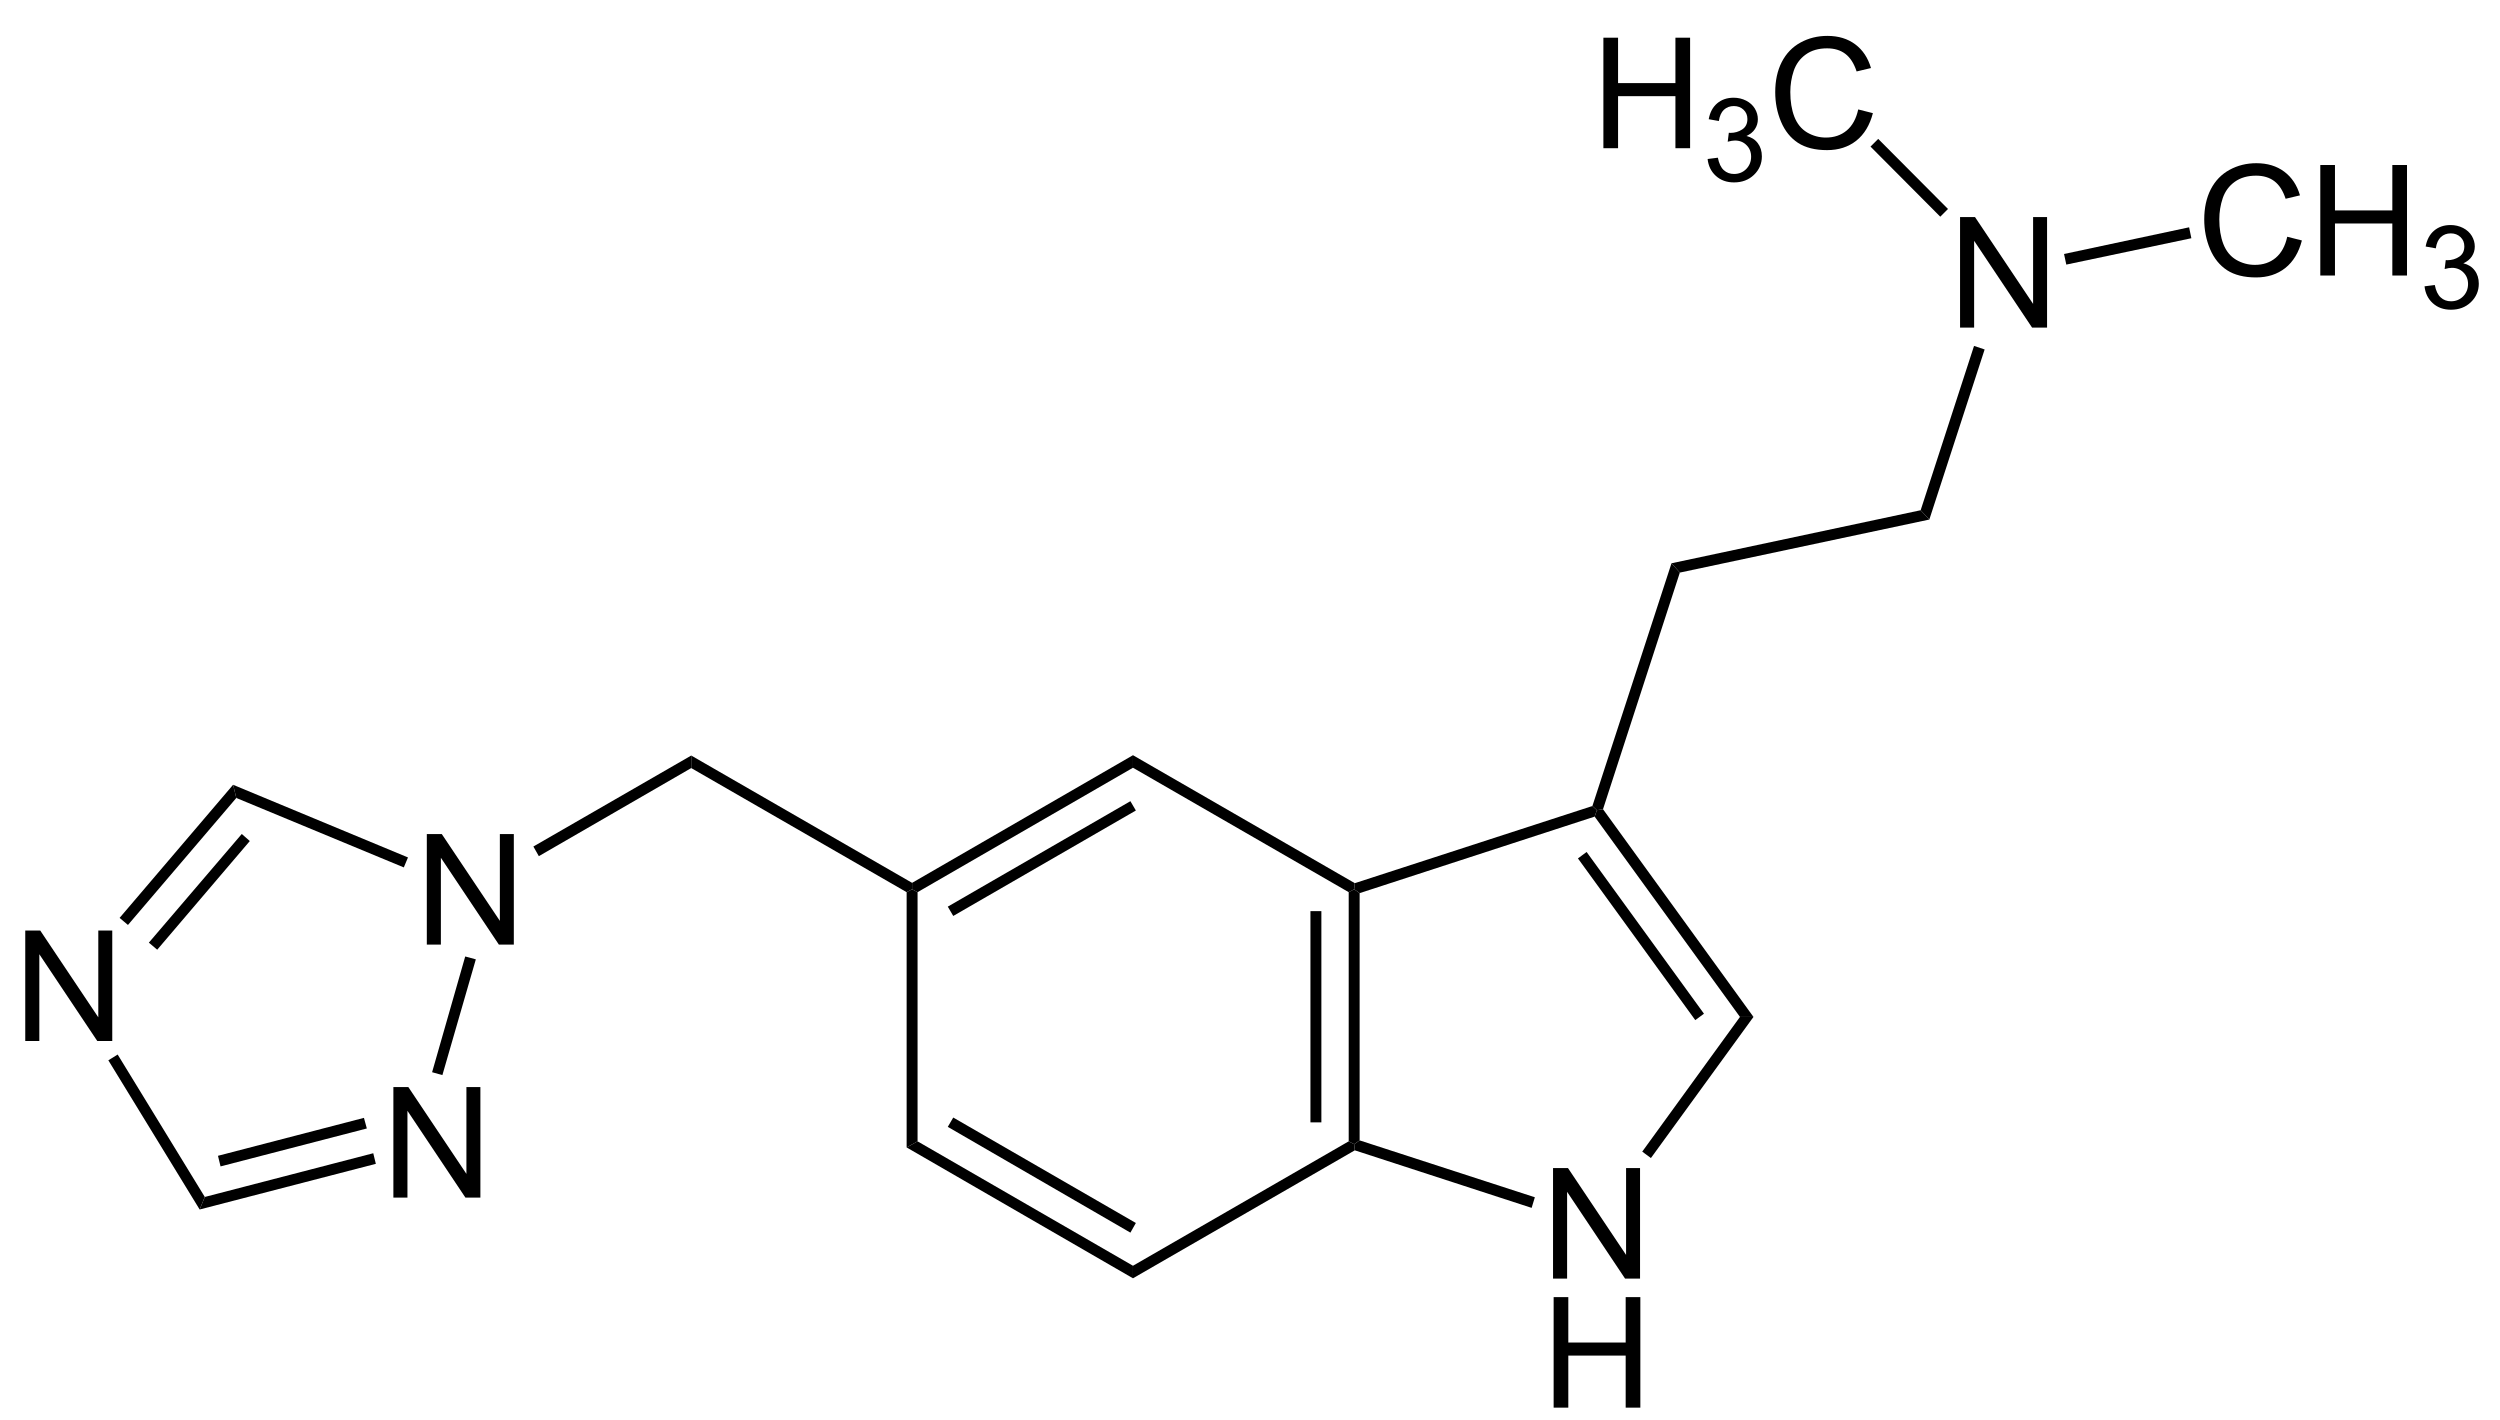 <?xml version="1.0" encoding="UTF-8"?>
<!-- Converted by misc2svg (http://www.network-science.de/tools/misc2svg/) -->
<svg xmlns="http://www.w3.org/2000/svg" xmlns:xlink="http://www.w3.org/1999/xlink" width="486pt" height="276pt" viewBox="0 0 486 276" version="1.1">
<defs>
<clipPath id="clip1">
  <path d="M 0 276.25 L 486.25 276.25 L 486.25 0 L 0 0 L 0 276.25 Z M 0 276.25 "/>
</clipPath>
</defs>
<g id="misc2svg">
<g clip-path="url(#clip1)" clip-rule="nonzero">
<path style=" stroke:none;fill-rule:nonzero;fill:rgb(0%,0%,0%);fill-opacity:1;" d="M 178.375 173.438 L 177.312 172.875 L 177.312 171.625 L 220.25 146.812 L 220.25 149.25 L 178.375 173.438 Z M 178.375 173.438 "/>
<path style=" stroke:none;fill-rule:nonzero;fill:rgb(0%,0%,0%);fill-opacity:1;" d="M 185.312 178.062 L 184.25 176.25 L 219.75 155.75 L 220.812 157.562 L 185.312 178.062 Z M 185.312 178.062 "/>
<path style=" stroke:none;fill-rule:nonzero;fill:rgb(0%,0%,0%);fill-opacity:1;" d="M 178.375 221.875 L 176.25 223.062 L 176.25 173.438 L 177.312 172.875 L 178.375 173.438 L 178.375 221.875 Z M 178.375 221.875 "/>
<path style=" stroke:none;fill-rule:nonzero;fill:rgb(0%,0%,0%);fill-opacity:1;" d="M 220.25 246.062 L 220.25 248.5 L 176.25 223.062 L 178.375 221.875 L 220.25 246.062 Z M 220.25 246.062 "/>
<path style=" stroke:none;fill-rule:nonzero;fill:rgb(0%,0%,0%);fill-opacity:1;" d="M 220.812 237.75 L 219.75 239.625 L 184.25 219.062 L 185.312 217.25 L 220.812 237.75 Z M 220.812 237.75 "/>
<path style=" stroke:none;fill-rule:nonzero;fill:rgb(0%,0%,0%);fill-opacity:1;" d="M 262.188 221.875 L 263.25 222.438 L 263.375 223.625 L 220.25 248.5 L 220.25 246.062 L 262.188 221.875 Z M 262.188 221.875 "/>
<path style=" stroke:none;fill-rule:nonzero;fill:rgb(0%,0%,0%);fill-opacity:1;" d="M 262.188 173.438 L 263.25 172.875 L 264.312 173.625 L 264.312 221.688 L 263.25 222.438 L 262.188 221.875 L 262.188 173.438 Z M 262.188 173.438 "/>
<path style=" stroke:none;fill-rule:nonzero;fill:rgb(0%,0%,0%);fill-opacity:1;" d="M 254.75 218.188 L 256.875 218.188 L 256.875 177.125 L 254.75 177.125 L 254.75 218.188 Z M 254.75 218.188 "/>
<path style=" stroke:none;fill-rule:nonzero;fill:rgb(0%,0%,0%);fill-opacity:1;" d="M 220.25 149.25 L 220.25 146.812 L 263.375 171.688 L 263.25 172.875 L 262.188 173.438 L 220.25 149.25 Z M 220.25 149.25 "/>
<path style=" stroke:none;fill-rule:nonzero;fill:rgb(0%,0%,0%);fill-opacity:1;" d="M 301.91 248.562 L 301.91 227.078 L 304.82 227.078 L 316.109 243.953 L 316.109 227.078 L 318.824 227.078 L 318.824 248.562 L 315.914 248.562 L 304.645 231.688 L 304.645 248.562 L 301.91 248.562 Z M 301.91 248.562 "/>
<path style=" stroke:none;fill-rule:nonzero;fill:rgb(0%,0%,0%);fill-opacity:1;" d="M 302.027 273.645 L 302.027 252.16 L 304.879 252.16 L 304.879 260.988 L 316.031 260.988 L 316.031 252.16 L 318.883 252.16 L 318.883 273.645 L 316.031 273.645 L 316.031 263.527 L 304.879 263.527 L 304.879 273.645 L 302.027 273.645 Z M 302.027 273.645 "/>
<path style=" stroke:none;fill-rule:nonzero;fill:rgb(0%,0%,0%);fill-opacity:1;" d="M 298.375 232.75 L 297.75 234.812 L 263.375 223.625 L 263.25 222.438 L 264.312 221.688 L 298.375 232.75 Z M 298.375 232.75 "/>
<path style=" stroke:none;fill-rule:nonzero;fill:rgb(0%,0%,0%);fill-opacity:1;" d="M 338.25 197.688 L 340.875 197.688 L 320.938 225.125 L 319.25 223.875 L 338.25 197.688 Z M 338.25 197.688 "/>
<path style=" stroke:none;fill-rule:nonzero;fill:rgb(0%,0%,0%);fill-opacity:1;" d="M 310 158.75 L 310.438 157.5 L 311.625 157.312 L 340.875 197.688 L 338.25 197.688 L 310 158.75 Z M 310 158.75 "/>
<path style=" stroke:none;fill-rule:nonzero;fill:rgb(0%,0%,0%);fill-opacity:1;" d="M 306.75 166.875 L 308.438 165.625 L 331.25 197.062 L 329.562 198.312 L 306.75 166.875 Z M 306.75 166.875 "/>
<path style=" stroke:none;fill-rule:nonzero;fill:rgb(0%,0%,0%);fill-opacity:1;" d="M 264.312 173.625 L 263.25 172.875 L 263.375 171.688 L 309.562 156.688 L 310.438 157.5 L 310 158.75 L 264.312 173.625 Z M 264.312 173.625 "/>
<path style=" stroke:none;fill-rule:nonzero;fill:rgb(0%,0%,0%);fill-opacity:1;" d="M 324.938 109.5 L 326.562 111.312 L 311.625 157.312 L 310.438 157.5 L 309.562 156.688 L 324.938 109.5 Z M 324.938 109.5 "/>
<path style=" stroke:none;fill-rule:nonzero;fill:rgb(0%,0%,0%);fill-opacity:1;" d="M 373.375 99.188 L 375.062 101 L 326.562 111.312 L 324.938 109.5 L 373.375 99.188 Z M 373.375 99.188 "/>
<path style=" stroke:none;fill-rule:nonzero;fill:rgb(0%,0%,0%);fill-opacity:1;" d="M 381.035 63.688 L 381.035 42.203 L 383.945 42.203 L 395.234 59.078 L 395.234 42.203 L 397.949 42.203 L 397.949 63.688 L 395.039 63.688 L 383.77 46.812 L 383.77 63.688 L 381.035 63.688 Z M 381.035 63.688 "/>
<path style=" stroke:none;fill-rule:nonzero;fill:rgb(0%,0%,0%);fill-opacity:1;" d="M 383.75 67.25 L 385.812 67.938 L 375.062 101 L 373.375 99.188 L 383.75 67.25 Z M 383.75 67.25 "/>
<path style=" stroke:none;fill-rule:nonzero;fill:rgb(0%,0%,0%);fill-opacity:1;" d="M 444.637 46.023 L 447.488 46.746 C 446.887 49.078 445.812 50.863 444.266 52.098 C 442.711 53.324 440.82 53.934 438.582 53.934 C 436.277 53.934 434.391 53.465 432.938 52.527 C 431.492 51.578 430.391 50.211 429.637 48.426 C 428.879 46.629 428.504 44.711 428.504 42.664 C 428.504 40.43 428.922 38.477 429.773 36.805 C 430.633 35.141 431.848 33.875 433.426 33.016 C 435 32.156 436.734 31.727 438.641 31.727 C 440.789 31.727 442.59 32.273 444.051 33.367 C 445.52 34.461 446.539 36 447.117 37.977 L 444.324 38.641 C 443.816 37.078 443.086 35.941 442.137 35.223 C 441.199 34.508 440.012 34.148 438.582 34.148 C 436.926 34.148 435.547 34.547 434.441 35.34 C 433.332 36.137 432.551 37.195 432.098 38.523 C 431.652 39.852 431.434 41.227 431.434 42.645 C 431.434 44.469 431.691 46.062 432.215 47.43 C 432.746 48.797 433.57 49.82 434.695 50.496 C 435.828 51.16 437.043 51.492 438.348 51.492 C 439.949 51.492 441.297 51.039 442.391 50.125 C 443.492 49.203 444.246 47.836 444.637 46.023 Z M 444.637 46.023 "/>
<path style=" stroke:none;fill-rule:nonzero;fill:rgb(0%,0%,0%);fill-opacity:1;" d="M 451.066 53.562 L 451.066 32.078 L 453.918 32.078 L 453.918 40.906 L 465.07 40.906 L 465.07 32.078 L 467.922 32.078 L 467.922 53.562 L 465.07 53.562 L 465.07 43.445 L 453.918 43.445 L 453.918 53.562 L 451.066 53.562 Z M 451.066 53.562 "/>
<path style=" stroke:none;fill-rule:nonzero;fill:rgb(0%,0%,0%);fill-opacity:1;" d="M 471.332 55.66 L 473.324 55.406 C 473.543 56.531 473.93 57.336 474.477 57.828 C 475.023 58.328 475.688 58.57 476.469 58.57 C 477.406 58.57 478.191 58.254 478.832 57.613 C 479.465 56.965 479.789 56.164 479.789 55.211 C 479.789 54.305 479.484 53.551 478.891 52.965 C 478.305 52.371 477.551 52.066 476.645 52.066 C 476.262 52.066 475.793 52.145 475.238 52.301 L 475.453 50.562 C 475.578 50.578 475.691 50.582 475.785 50.582 C 476.613 50.582 477.371 50.363 478.051 49.918 C 478.723 49.48 479.066 48.801 479.066 47.887 C 479.066 47.16 478.816 46.559 478.324 46.09 C 477.824 45.613 477.195 45.367 476.43 45.367 C 475.656 45.367 475.012 45.613 474.496 46.09 C 473.988 46.574 473.66 47.301 473.52 48.277 L 471.547 47.926 C 471.781 46.598 472.328 45.574 473.188 44.84 C 474.047 44.113 475.109 43.746 476.391 43.746 C 477.258 43.746 478.07 43.938 478.812 44.312 C 479.555 44.695 480.121 45.207 480.512 45.855 C 480.902 46.512 481.098 47.199 481.098 47.926 C 481.098 48.629 480.906 49.27 480.531 49.84 C 480.164 50.402 479.613 50.852 478.871 51.188 C 479.816 51.414 480.555 51.871 481.078 52.574 C 481.609 53.27 481.879 54.129 481.879 55.152 C 481.879 56.559 481.359 57.762 480.336 58.746 C 479.32 59.723 478.031 60.211 476.469 60.211 C 475.047 60.211 473.871 59.793 472.934 58.941 C 472.004 58.098 471.473 57.004 471.332 55.66 Z M 471.332 55.66 "/>
<path style=" stroke:none;fill-rule:nonzero;fill:rgb(0%,0%,0%);fill-opacity:1;" d="M 311.699 28.812 L 311.699 7.328 L 314.551 7.328 L 314.551 16.156 L 325.703 16.156 L 325.703 7.328 L 328.555 7.328 L 328.555 28.812 L 325.703 28.812 L 325.703 18.695 L 314.551 18.695 L 314.551 28.812 L 311.699 28.812 Z M 311.699 28.812 "/>
<path style=" stroke:none;fill-rule:nonzero;fill:rgb(0%,0%,0%);fill-opacity:1;" d="M 331.961 30.91 L 333.953 30.656 C 334.172 31.781 334.559 32.586 335.105 33.078 C 335.652 33.578 336.316 33.82 337.098 33.82 C 338.035 33.82 338.82 33.504 339.461 32.863 C 340.098 32.215 340.418 31.414 340.418 30.461 C 340.418 29.555 340.117 28.801 339.52 28.215 C 338.934 27.621 338.184 27.316 337.273 27.316 C 336.895 27.316 336.426 27.395 335.867 27.551 L 336.082 25.812 C 336.211 25.828 336.32 25.832 336.414 25.832 C 337.246 25.832 338 25.613 338.68 25.168 C 339.355 24.73 339.695 24.051 339.695 23.137 C 339.695 22.41 339.445 21.809 338.953 21.34 C 338.457 20.863 337.824 20.617 337.059 20.617 C 336.289 20.617 335.645 20.863 335.125 21.34 C 334.617 21.824 334.289 22.551 334.148 23.527 L 332.176 23.176 C 332.41 21.848 332.957 20.824 333.816 20.09 C 334.676 19.363 335.742 18.996 337.02 18.996 C 337.891 18.996 338.699 19.188 339.441 19.562 C 340.184 19.945 340.75 20.457 341.141 21.105 C 341.531 21.762 341.727 22.449 341.727 23.176 C 341.727 23.879 341.535 24.52 341.16 25.09 C 340.793 25.652 340.242 26.102 339.5 26.438 C 340.449 26.664 341.184 27.121 341.707 27.824 C 342.238 28.52 342.508 29.379 342.508 30.402 C 342.508 31.809 341.992 33.012 340.965 33.996 C 339.949 34.973 338.66 35.461 337.098 35.461 C 335.676 35.461 334.5 35.043 333.562 34.191 C 332.637 33.348 332.102 32.254 331.961 30.91 Z M 331.961 30.91 "/>
<path style=" stroke:none;fill-rule:nonzero;fill:rgb(0%,0%,0%);fill-opacity:1;" d="M 361.238 21.273 L 364.09 21.996 C 363.488 24.328 362.414 26.113 360.867 27.348 C 359.312 28.574 357.418 29.184 355.184 29.184 C 352.879 29.184 350.992 28.715 349.539 27.777 C 348.094 26.828 346.988 25.461 346.238 23.676 C 345.48 21.879 345.105 19.961 345.105 17.914 C 345.105 15.68 345.523 13.727 346.375 12.055 C 347.234 10.391 348.449 9.125 350.027 8.266 C 351.598 7.406 353.336 6.977 355.242 6.977 C 357.391 6.977 359.191 7.523 360.652 8.617 C 362.121 9.711 363.141 11.25 363.719 13.227 L 360.926 13.891 C 360.418 12.328 359.684 11.191 358.738 10.473 C 357.801 9.758 356.613 9.398 355.184 9.398 C 353.527 9.398 352.145 9.797 351.043 10.59 C 349.934 11.387 349.152 12.445 348.699 13.773 C 348.254 15.102 348.035 16.477 348.035 17.895 C 348.035 19.719 348.293 21.312 348.816 22.68 C 349.348 24.047 350.172 25.07 351.297 25.746 C 352.43 26.41 353.645 26.742 354.949 26.742 C 356.551 26.742 357.898 26.289 358.992 25.375 C 360.094 24.453 360.848 23.086 361.238 21.273 Z M 361.238 21.273 "/>
<path style=" stroke:none;fill-rule:nonzero;fill:rgb(0%,0%,0%);fill-opacity:1;" d="M 425.562 44.188 L 426 46.312 L 401.688 51.438 L 401.25 49.375 L 425.562 44.188 Z M 425.562 44.188 "/>
<path style=" stroke:none;fill-rule:nonzero;fill:rgb(0%,0%,0%);fill-opacity:1;" d="M 378.688 40.625 L 377.188 42.125 L 363.625 28.5 L 365.125 27 L 378.688 40.625 Z M 378.688 40.625 "/>
<path style=" stroke:none;fill-rule:nonzero;fill:rgb(0%,0%,0%);fill-opacity:1;" d="M 82.973 183.625 L 82.973 162.141 L 85.883 162.141 L 97.172 179.016 L 97.172 162.141 L 99.887 162.141 L 99.887 183.625 L 96.977 183.625 L 85.707 166.75 L 85.707 183.625 L 82.973 183.625 Z M 82.973 183.625 "/>
<path style=" stroke:none;fill-rule:nonzero;fill:rgb(0%,0%,0%);fill-opacity:1;" d="M 76.473 232.812 L 76.473 211.328 L 79.383 211.328 L 90.672 228.203 L 90.672 211.328 L 93.387 211.328 L 93.387 232.812 L 90.477 232.812 L 79.207 215.938 L 79.207 232.812 L 76.473 232.812 Z M 76.473 232.812 "/>
<path style=" stroke:none;fill-rule:nonzero;fill:rgb(0%,0%,0%);fill-opacity:1;" d="M 134.375 149.312 L 134.375 146.875 L 177.312 171.625 L 177.312 172.875 L 176.25 173.438 L 134.375 149.312 Z M 134.375 149.312 "/>
<path style=" stroke:none;fill-rule:nonzero;fill:rgb(0%,0%,0%);fill-opacity:1;" d="M 104.75 166.438 L 103.688 164.562 L 134.375 146.875 L 134.375 149.312 L 104.75 166.438 Z M 104.75 166.438 "/>
<path style=" stroke:none;fill-rule:nonzero;fill:rgb(0%,0%,0%);fill-opacity:1;" d="M 86 209 L 84 208.438 L 90.438 185.938 L 92.5 186.5 L 86 209 Z M 86 209 "/>
<path style=" stroke:none;fill-rule:nonzero;fill:rgb(0%,0%,0%);fill-opacity:1;" d="M 4.91 202.375 L 4.91 180.891 L 7.82 180.891 L 19.109 197.766 L 19.109 180.891 L 21.824 180.891 L 21.824 202.375 L 18.914 202.375 L 7.645 185.5 L 7.645 202.375 L 4.91 202.375 Z M 4.91 202.375 "/>
<path style=" stroke:none;fill-rule:nonzero;fill:rgb(0%,0%,0%);fill-opacity:1;" d="M 45.938 155.125 L 45.312 152.562 L 79.312 166.688 L 78.5 168.625 L 45.938 155.125 Z M 45.938 155.125 "/>
<path style=" stroke:none;fill-rule:nonzero;fill:rgb(0%,0%,0%);fill-opacity:1;" d="M 24.875 179.812 L 23.25 178.438 L 45.312 152.562 L 45.938 155.125 L 24.875 179.812 Z M 24.875 179.812 "/>
<path style=" stroke:none;fill-rule:nonzero;fill:rgb(0%,0%,0%);fill-opacity:1;" d="M 30.562 184.625 L 28.938 183.25 L 47 162.125 L 48.562 163.5 L 30.562 184.625 Z M 30.562 184.625 "/>
<path style=" stroke:none;fill-rule:nonzero;fill:rgb(0%,0%,0%);fill-opacity:1;" d="M 39.812 232.688 L 38.812 235.125 L 21.062 206.125 L 22.875 205 L 39.812 232.688 Z M 39.812 232.688 "/>
<path style=" stroke:none;fill-rule:nonzero;fill:rgb(0%,0%,0%);fill-opacity:1;" d="M 72.562 224.188 L 73.062 226.25 L 38.812 235.125 L 39.812 232.688 L 72.562 224.188 Z M 72.562 224.188 "/>
<path style=" stroke:none;fill-rule:nonzero;fill:rgb(0%,0%,0%);fill-opacity:1;" d="M 70.75 217.312 L 71.312 219.375 L 42.875 226.75 L 42.375 224.688 L 70.75 217.312 Z M 70.75 217.312 "/>
</g>
</g>
</svg>
